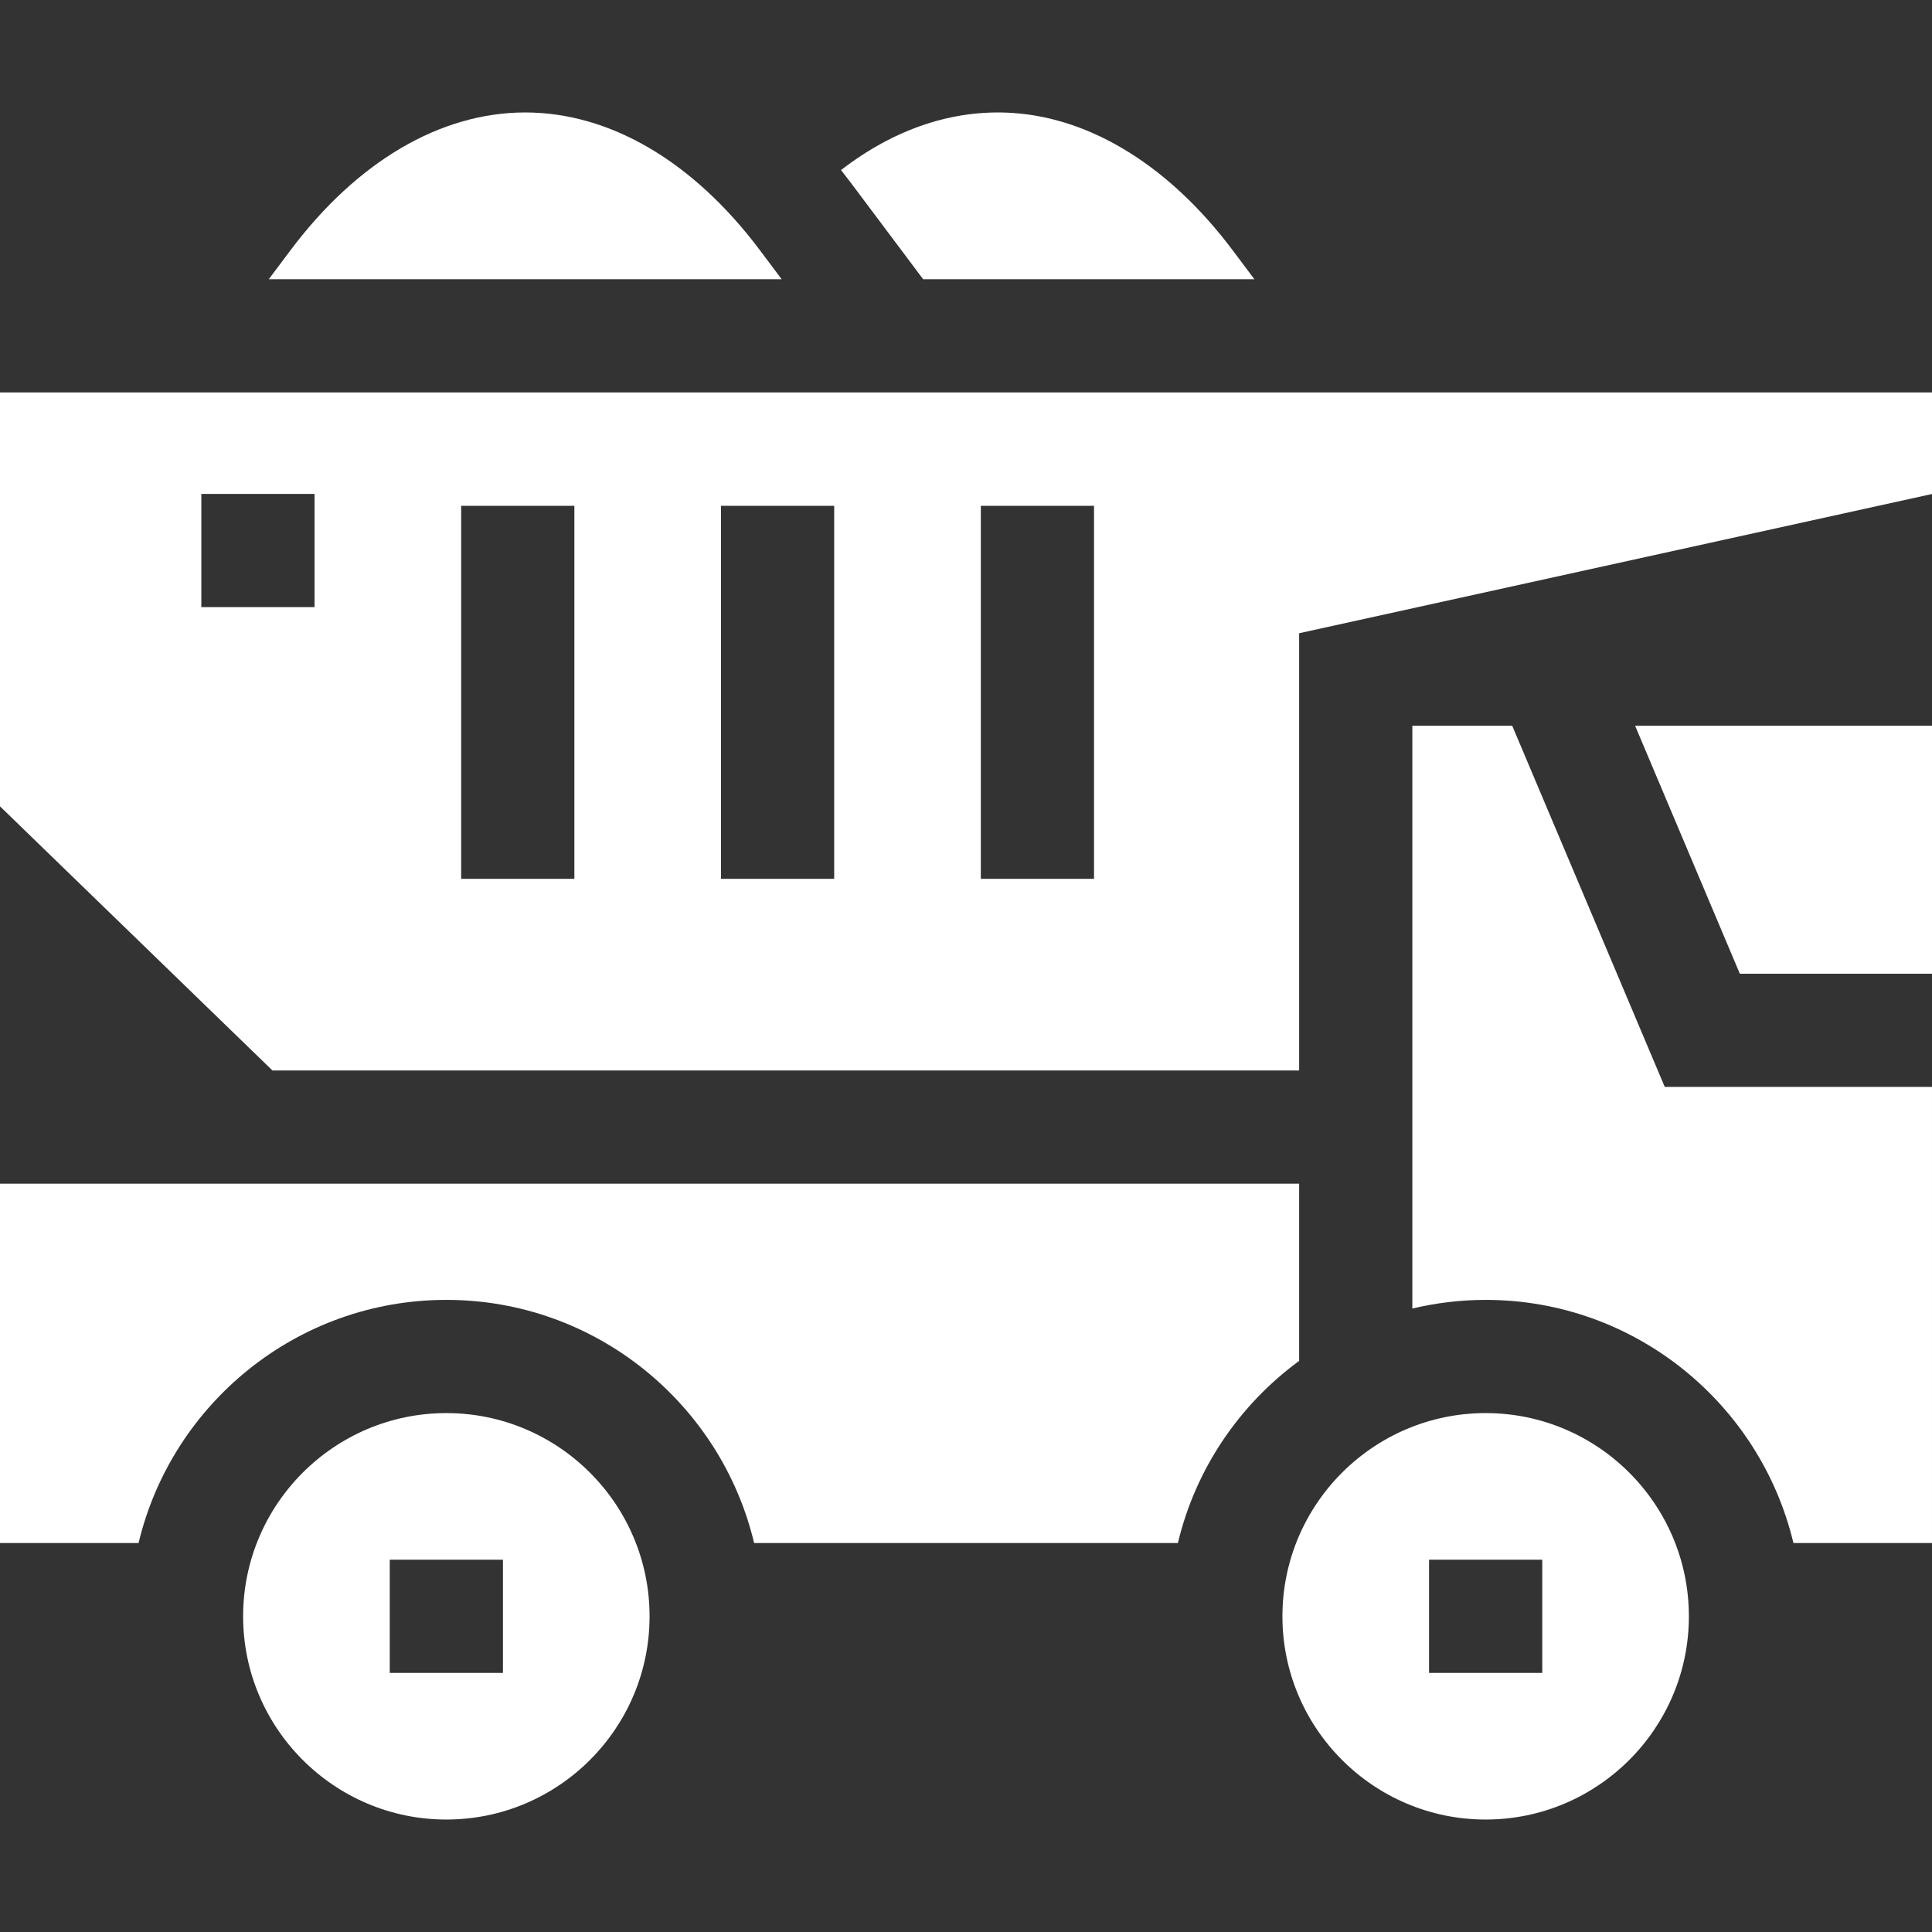 <svg id="Capa_1" enable-background="new 0 0 512 512" height="300" viewBox="0 0 512 512" width="300" xmlns="http://www.w3.org/2000/svg" version="1.1" xmlns:xlink="http://www.w3.org/1999/xlink" xmlns:svgjs="http://svgjs.dev/svgjs"><rect x="0" y="0" width="512" height="512" fill="#333333" stroke="none"/><g transform="matrix(1,0,0,1,0,0)"><g><path d="m326.692 66.354c-16.595-22.137-37.347-35.074-58.432-36.429-15.702-1.003-31.187 4.2-45.381 15.142.855 1.081 1.704 2.175 2.542 3.292l19.222 25.641h87.782z" fill="#ffffff" fill-opacity="1" data-original-color="#000000ff" stroke="none" stroke-opacity="1"/><path d="m139.189 29.804c-22.459 0-44.559 12.98-62.228 36.55l-5.732 7.646h135.92l-5.732-7.646c-17.668-23.569-39.768-36.55-62.228-36.55z" fill="#ffffff" fill-opacity="1" data-original-color="#000000ff" stroke="none" stroke-opacity="1"/><path d="m393.714 374.482c-29.696 0-53.856 24.16-53.856 53.857s24.16 53.857 53.856 53.857c29.697 0 53.857-24.16 53.857-53.857s-24.16-53.857-53.857-53.857zm15 68.857h-30v-30h30z" fill="#ffffff" fill-opacity="1" data-original-color="#000000ff" stroke="none" stroke-opacity="1"/><path d="m461.074 258.045h50.926v-65.706h-78.677z" fill="#ffffff" fill-opacity="1" data-original-color="#000000ff" stroke="none" stroke-opacity="1"/><path d="m512 104h-512v109.688l72.206 70.003h272.081v-115.877l167.713-36.9zm-428.643 56.893h-30v-30h30zm68.857 72.008h-30v-98.856h30zm68.857 0h-30v-98.856h30zm68.858 0h-30v-98.856h30z" fill="#ffffff" fill-opacity="1" data-original-color="#000000ff" stroke="none" stroke-opacity="1"/><path d="m118.286 344.482c39.55 0 72.771 27.531 81.561 64.429h112.308c4.685-19.666 16.303-36.663 32.132-48.255v-46.964h-344.287v95.219h36.725c8.79-36.898 42.011-64.429 81.561-64.429z" fill="#ffffff" fill-opacity="1" data-original-color="#000000ff" stroke="none" stroke-opacity="1"/><path d="m118.286 482.197c29.697 0 53.857-24.16 53.857-53.857s-24.16-53.857-53.857-53.857-53.857 24.16-53.857 53.857 24.16 53.857 53.857 53.857zm-15-68.858h30v30h-30z" fill="#ffffff" fill-opacity="1" data-original-color="#000000ff" stroke="none" stroke-opacity="1"/><path d="m441.178 288.045-40.421-95.706h-26.471v154.439c6.24-1.486 12.739-2.296 19.428-2.296 39.551 0 72.771 27.531 81.561 64.429h36.725v-120.866z" fill="#ffffff" fill-opacity="1" data-original-color="#000000ff" stroke="none" stroke-opacity="1"/></g></g></svg>